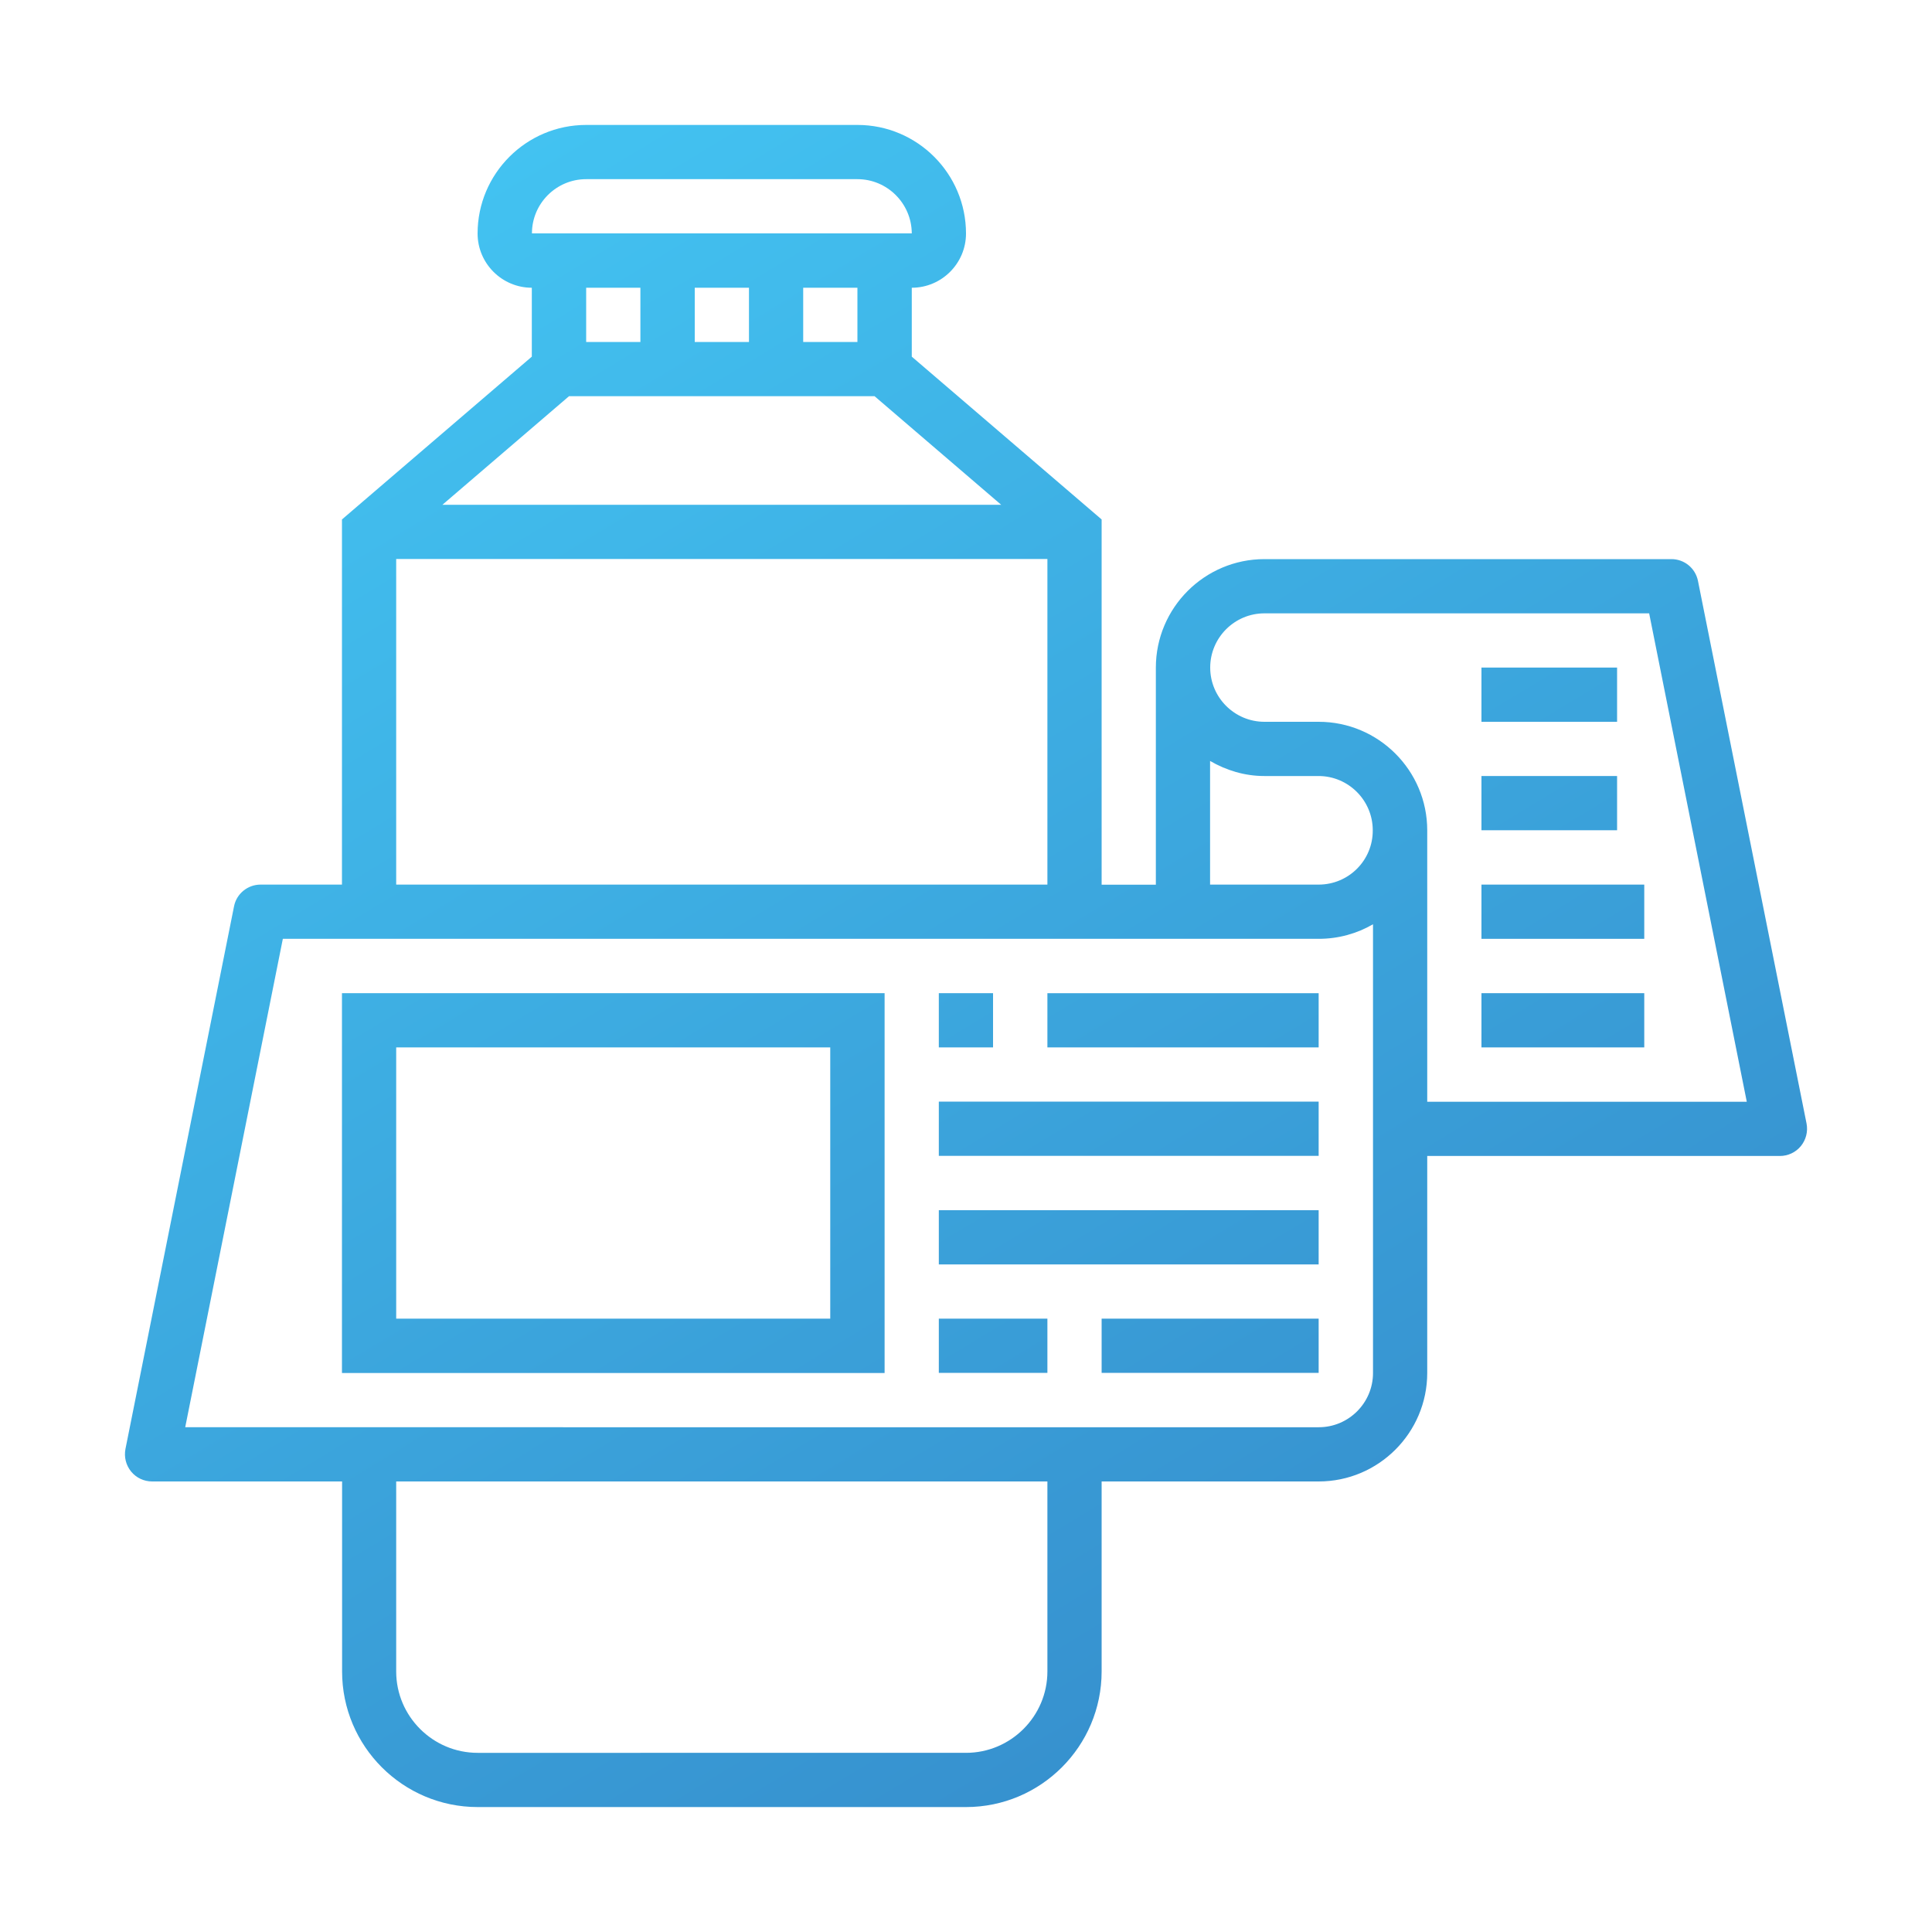 <?xml version="1.0" encoding="utf-8"?>
<!-- Generator: Adobe Illustrator 27.4.1, SVG Export Plug-In . SVG Version: 6.00 Build 0)  -->
<svg version="1.1" id="Layer_1" xmlns="http://www.w3.org/2000/svg" xmlns:xlink="http://www.w3.org/1999/xlink" x="0px" y="0px"
	 viewBox="0 0 150 150" style="enable-background:new 0 0 150 150;" xml:space="preserve">
<style type="text/css">
	.st0{fill:url(#SVGID_1_);}
	.st1{fill:#FFFFFF;}
	.st2{fill:#243C83;}
	.st3{fill:#0B205D;}
	.st4{fill:url(#SVGID_00000064317562623567731920000003486174856485173150_);}
	.st5{fill:url(#SVGID_00000039119398661363621940000015333233693399944071_);}
	.st6{fill:url(#SVGID_00000095304978841427912140000005889629249190348176_);}
	.st7{fill:url(#SVGID_00000037651441554981076530000016566350096675152823_);}
	.st8{fill:url(#SVGID_00000024718523461114794820000002040544227857745280_);}
	.st9{fill:url(#SVGID_00000178172799248754846090000009798251431063021976_);}
	.st10{fill:url(#SVGID_00000073704248404070663230000014733347888267206056_);}
	.st11{fill:url(#SVGID_00000165206148935985316160000009306235031042952090_);}
	.st12{fill:url(#SVGID_00000124140773958339827160000010612588678846767800_);}
	.st13{fill:url(#SVGID_00000121979403558770600020000001421703624333087160_);}
	.st14{fill:url(#SVGID_00000098911563844525192040000006393680811567648656_);}
	.st15{fill:url(#SVGID_00000116941119806871546590000013994361465213903797_);}
	.st16{fill:url(#SVGID_00000162317958220805064420000006136364086704481699_);}
	.st17{fill:url(#SVGID_00000009577977178001631820000001765623761695005630_);}
	.st18{fill:url(#SVGID_00000127005588291738898920000005458569740562069415_);}
	.st19{fill:url(#SVGID_00000133529411610133437320000003334115518226474633_);}
	.st20{fill:url(#SVGID_00000144309270998858743420000015875971602099921540_);}
	.st21{fill:url(#SVGID_00000160874233107386334560000015626316741818619052_);}
	.st22{fill:url(#SVGID_00000013911314428299387250000006045547830597853313_);}
	.st23{fill:url(#SVGID_00000119836318162259760870000001936905925618827681_);}
	.st24{fill:url(#SVGID_00000060720384897475342290000008398336387265797762_);}
	.st25{fill:url(#SVGID_00000171706780064352731280000011372981495602305415_);}
	.st26{fill:url(#SVGID_00000043454342889327956550000016197654450671355796_);}
	.st27{fill:url(#SVGID_00000036931454557159296310000003348499305480000661_);}
	.st28{fill:url(#SVGID_00000088821858953656680800000006202309950757514938_);}
	.st29{fill:url(#SVGID_00000067943514333989343990000007996155085617328563_);}
	.st30{fill:url(#SVGID_00000038380333799716270430000013367234935493746338_);}
	.st31{fill:url(#SVGID_00000056385284522379658690000012948142923725803392_);}
	.st32{fill:url(#SVGID_00000080911460822432689020000017849740962258298254_);}
	.st33{fill:url(#SVGID_00000049200142812099980470000001885790980416575924_);}
	.st34{fill:url(#SVGID_00000065033685010671960510000005024944680001892526_);}
	.st35{fill:url(#SVGID_00000078740129363886965300000004221707900258289289_);}
	.st36{fill:url(#SVGID_00000061444738226458549240000011287081019839142316_);}
	.st37{fill:url(#SVGID_00000174601035262209903040000004950935014054431885_);}
	.st38{fill:url(#SVGID_00000039097191538198780960000007117543662584417159_);}
	.st39{fill:url(#SVGID_00000183248889858864232520000018045247581660684444_);}
	.st40{fill:url(#SVGID_00000173864087662748284160000017039309680614291360_);}
	.st41{fill:url(#SVGID_00000108999649634271454660000008904270938636454026_);}
	.st42{fill:url(#SVGID_00000079472746976313969050000000749983518037435067_);}
	.st43{fill:url(#SVGID_00000018929263479502856250000008759629184707292836_);}
	.st44{fill:url(#SVGID_00000097485129382924791600000004836662321578002868_);}
	.st45{fill:url(#SVGID_00000158720783038613729390000006196183215474558626_);}
	.st46{fill:url(#SVGID_00000174569126759579340100000016123288159404180619_);}
	.st47{fill:url(#SVGID_00000012450846238896055140000009294183758297737400_);}
	.st48{fill:url(#SVGID_00000035499821101508086080000010259877180229401235_);}
	.st49{fill:url(#SVGID_00000066481106981740008270000014037282157925848976_);}
	.st50{fill:url(#SVGID_00000032612684291062264380000018123373351412163762_);}
	.st51{fill:url(#SVGID_00000155858312037941730100000016021749486225624963_);}
	.st52{fill:url(#SVGID_00000114074947036929870760000001654691261493787291_);}
	.st53{fill:url(#SVGID_00000083792550881129338330000013537029865177238185_);}
	.st54{fill:url(#SVGID_00000080928694296579243610000009592096887311954079_);}
	.st55{fill:url(#SVGID_00000180339259115260858560000017081984148525857154_);}
	.st56{fill:url(#SVGID_00000087401002656746996310000005544170460821733284_);}
	.st57{fill:url(#SVGID_00000055704126130040430100000011416529835315956379_);}
	.st58{fill:url(#SVGID_00000098222990386825535160000014374144320362232463_);}
	.st59{fill:url(#SVGID_00000173159901965547906920000013602087278842458271_);}
	.st60{fill:url(#SVGID_00000112614283879271824800000015250181749950550457_);}
	.st61{fill:url(#SVGID_00000109028468622235585210000001300320485752255618_);}
	.st62{fill:url(#SVGID_00000044871656512724284600000003308036254829002915_);}
	.st63{fill:url(#SVGID_00000085248400244353094720000000915615260048541065_);}
	.st64{fill:url(#SVGID_00000038409697716551986180000004574186192813794716_);}
	.st65{fill:url(#SVGID_00000013884348620116655440000016983793240559012022_);}
	.st66{fill:url(#SVGID_00000013914836137943141620000003441093074216581802_);}
	.st67{fill:url(#SVGID_00000031888371401286105620000009968949731439451062_);}
	.st68{fill:url(#SVGID_00000089559952081981731350000009105683012084476815_);}
	.st69{fill:url(#SVGID_00000062151042978165612260000009777975798569180548_);}
	.st70{fill:url(#SVGID_00000018196025631920773260000005815345484264280230_);}
	.st71{fill:url(#SVGID_00000049182575364108045280000007777797518049873829_);}
	.st72{fill:url(#SVGID_00000083778302057727126280000017579177621606541237_);}
	.st73{fill:url(#SVGID_00000123413365621418629380000016458175783186779581_);}
	.st74{fill:url(#SVGID_00000134942041207894586180000000422019466008395909_);}
	.st75{fill:url(#SVGID_00000173853816515800716810000001119274856885785490_);}
	.st76{fill:url(#SVGID_00000080900709784495464340000006139051122337614754_);}
	.st77{fill:url(#SVGID_00000179640388235631709040000012937351017490756257_);}
	.st78{fill:url(#SVGID_00000131362053689483193850000012245880960364353975_);}
	.st79{fill:url(#SVGID_00000115515447120743104130000007835475078387884193_);}
	.st80{fill:url(#SVGID_00000028322752053654980620000014426551900657003664_);}
	.st81{fill:url(#SVGID_00000139980757744314442890000008565112795991133588_);}
	.st82{fill:url(#SVGID_00000137096311746858503670000008175977311905230515_);}
	.st83{fill:url(#SVGID_00000145776780140115094040000016717431525614499233_);}
	.st84{fill:url(#SVGID_00000159430936280119040130000005624341973970573971_);}
	.st85{fill:url(#SVGID_00000133506365770510038160000014807039726870008745_);}
	.st86{fill:url(#SVGID_00000065767849412072921470000016763330365280794782_);}
	.st87{fill:url(#SVGID_00000014599517984704425620000005724284871859074708_);}
	.st88{fill:url(#SVGID_00000116931811336643170870000000200840359673318273_);}
	.st89{fill:url(#SVGID_00000106849687424027342090000005323096989364544129_);}
	.st90{fill:url(#SVGID_00000054255219611668074360000017161951323608071048_);}
	.st91{fill:url(#SVGID_00000003064059825688111150000011935951189672485822_);}
	.st92{fill:url(#SVGID_00000098909492028383872110000000930784728360286386_);}
	.st93{fill:url(#SVGID_00000165212302658787783580000008730183756866417062_);}
	.st94{fill:url(#SVGID_00000173865420539925524480000006435722407413978041_);}
	.st95{fill:url(#SVGID_00000016072145453722809920000017973432350119626942_);}
	.st96{fill:url(#SVGID_00000017497622255219547060000018057100581255062197_);}
	.st97{fill:url(#SVGID_00000102546151068951901710000014429660372238987401_);}
	.st98{fill:url(#SVGID_00000001659688385864282370000000268856497282961325_);}
	.st99{fill:url(#SVGID_00000008831849087307243720000006016065064879039910_);}
	.st100{fill:url(#SVGID_00000045612579662060662960000005554721615799421065_);}
	.st101{fill:url(#SVGID_00000098222888287797668140000009695642245604693390_);}
	.st102{fill:url(#SVGID_00000137854988763928016720000011858279249362996101_);}
	.st103{fill:url(#SVGID_00000048464191448383110140000002552977209588887425_);}
	.st104{fill:url(#SVGID_00000078011226847608950020000015399782332657955242_);}
	.st105{fill:url(#SVGID_00000034778147703924142100000003792938837311299986_);}
	.st106{fill:url(#SVGID_00000036949799910523205810000010379860963047904669_);}
	.st107{fill:url(#SVGID_00000065796060831072563820000000628125745945995450_);}
	.st108{fill:url(#SVGID_00000073693763124818789830000000986301396446447765_);}
	.st109{fill:url(#SVGID_00000039823487939819674920000004673446941011940750_);}
	.st110{fill:url(#SVGID_00000096742997431167405620000002112658366508737692_);}
	.st111{fill:url(#SVGID_00000099646120662728500100000008036936544101175715_);}
	.st112{fill:url(#SVGID_00000105420144650804543730000008101348546891010949_);}
	.st113{fill:url(#SVGID_00000070104902789603102150000010545045268091787707_);}
	.st114{fill:url(#SVGID_00000067205328819675328760000000532966327435402139_);}
	.st115{fill:url(#SVGID_00000127015422900696211530000015136877320039848071_);}
	.st116{fill:url(#SVGID_00000054978698480672270400000004900550246452680126_);}
	.st117{fill:url(#SVGID_00000032644320579341269970000018281591433059581848_);}
	.st118{fill:url(#SVGID_00000094597375790513401770000016905831027310071968_);}
	.st119{fill:url(#SVGID_00000006683413555851889030000006099361058918914705_);}
	.st120{fill:url(#SVGID_00000031192231895413376710000000103441329369627272_);}
	.st121{fill:url(#SVGID_00000115508526575790122680000010919424692530192801_);}
	.st122{fill:url(#SVGID_00000144309679240345028260000012667080261490647995_);}
	.st123{fill:url(#SVGID_00000174565523732055864020000016300761454102785982_);}
	.st124{fill:url(#SVGID_00000056425714836564949160000001515253830757200816_);}
	.st125{fill:url(#SVGID_00000031925861338794072930000012186508006356569728_);}
	.st126{fill:url(#SVGID_00000002379476562635459050000001853789914791980176_);}
	.st127{fill:url(#SVGID_00000098181174432472726740000009132146392985200017_);}
	.st128{fill:url(#SVGID_00000018935711146984002930000002822534657566002822_);}
	.st129{fill:url(#SVGID_00000127729249056195477480000002550367664679451290_);}
	.st130{fill:url(#SVGID_00000130637682554770631140000009034018338802287807_);}
	.st131{fill:url(#SVGID_00000006692364491219933390000000229783371060000145_);}
	.st132{fill:url(#SVGID_00000027602171406823164880000014823638641717946010_);}
	.st133{fill:url(#SVGID_00000058581709362975728790000008085757164533996674_);}
	.st134{fill:url(#SVGID_00000096034540474717611250000011763043744681190299_);}
</style>
<g>
	<linearGradient id="SVGID_1_" gradientUnits="userSpaceOnUse" x1="24.943" y1="3.352" x2="107.063" y2="139.241">
		<stop  offset="0" style="stop-color:#44C8F5"/>
		<stop  offset="1" style="stop-color:#358CCB"/>
	</linearGradient>
	<path class="st0" d="M131.83,45.1c-0.2-0.99-1.06-1.69-2.06-1.69h-31.6c-4.65,0-8.43,3.78-8.43,8.43v16.85h-4.21V40.33L70.79,27.69
		v-5.35c2.32,0,4.21-1.89,4.21-4.21c0-4.65-3.78-8.43-8.43-8.43H45.51c-4.65,0-8.43,3.78-8.43,8.43c0,2.32,1.89,4.21,4.21,4.21v5.35
		L26.55,40.33v28.35h-6.32c-1,0-1.87,0.71-2.06,1.69L9.74,112.5c-0.12,0.62,0.04,1.26,0.44,1.75c0.4,0.49,1,0.77,1.63,0.77h14.75
		v14.75c0,5.81,4.72,10.53,10.53,10.53H75c5.81,0,10.53-4.72,10.53-10.53v-14.75h16.85c4.65,0,8.43-3.78,8.43-8.43V89.75h27.38
		c0.63,0,1.23-0.28,1.63-0.77c0.4-0.49,0.56-1.13,0.44-1.75L131.83,45.1z M67.9,30.76l9.83,8.43H34.35l9.83-8.43H67.9z M58.15,22.34
		v4.21h-4.21v-4.21H58.15z M66.57,26.55h-4.21v-4.21h4.21V26.55z M45.51,13.91h21.06c2.32,0,4.21,1.89,4.22,4.21H41.3
		C41.3,15.8,43.19,13.91,45.51,13.91z M49.72,22.34v4.21h-4.21v-4.21H49.72z M30.76,43.4h50.56v25.28H30.76V43.4z M81.32,129.77
		c0,3.48-2.84,6.32-6.32,6.32H37.08c-3.48,0-6.32-2.84-6.32-6.32v-14.75h50.56V129.77z M106.6,106.6c0,2.32-1.89,4.21-4.21,4.21
		H14.38l7.58-37.92h80.43c1.53,0,2.97-0.41,4.21-1.13V106.6z M102.38,68.68h-8.43v-9.6c1.24,0.72,2.67,1.17,4.21,1.17h4.21
		c2.32,0,4.21,1.89,4.21,4.21C106.6,66.79,104.71,68.68,102.38,68.68z M110.81,85.53V64.47c0-4.65-3.78-8.43-8.43-8.43h-4.21
		c-2.32,0-4.21-1.89-4.21-4.21c0-2.32,1.89-4.21,4.21-4.21h29.87l7.58,37.92H110.81z"/>
	
		<linearGradient id="SVGID_00000116946883471742763270000012537715511116538026_" gradientUnits="userSpaceOnUse" x1="2.375" y1="16.99" x2="84.495" y2="152.879">
		<stop  offset="0" style="stop-color:#44C8F5"/>
		<stop  offset="1" style="stop-color:#358CCB"/>
	</linearGradient>
	<path style="fill:url(#SVGID_00000116946883471742763270000012537715511116538026_);" d="M26.55,106.6h42.13V77.11H26.55V106.6z
		 M30.76,81.32h33.7v21.06h-33.7V81.32z"/>
	
		<linearGradient id="SVGID_00000136392725464136291310000017447005398475174042_" gradientUnits="userSpaceOnUse" x1="28.029" y1="1.487" x2="110.149" y2="137.376">
		<stop  offset="0" style="stop-color:#44C8F5"/>
		<stop  offset="1" style="stop-color:#358CCB"/>
	</linearGradient>
	<path style="fill:url(#SVGID_00000136392725464136291310000017447005398475174042_);" d="M72.89,77.11h4.21v4.21h-4.21V77.11z"/>
	
		<linearGradient id="SVGID_00000129906987732912071410000017508845182355796373_" gradientUnits="userSpaceOnUse" x1="40.373" y1="-5.973" x2="122.493" y2="129.916">
		<stop  offset="0" style="stop-color:#44C8F5"/>
		<stop  offset="1" style="stop-color:#358CCB"/>
	</linearGradient>
	<path style="fill:url(#SVGID_00000129906987732912071410000017508845182355796373_);" d="M81.32,77.11h21.06v4.21H81.32V77.11z"/>
	
		<linearGradient id="SVGID_00000038407913883357405940000018095738153974641593_" gradientUnits="userSpaceOnUse" x1="33.557" y1="-1.854" x2="115.677" y2="134.035">
		<stop  offset="0" style="stop-color:#44C8F5"/>
		<stop  offset="1" style="stop-color:#358CCB"/>
	</linearGradient>
	<path style="fill:url(#SVGID_00000038407913883357405940000018095738153974641593_);" d="M72.89,85.53h29.49v4.21H72.89V85.53z"/>
	
		<linearGradient id="SVGID_00000111175999359202236380000004498807793178485673_" gradientUnits="userSpaceOnUse" x1="29.827" y1="0.4" x2="111.947" y2="136.289">
		<stop  offset="0" style="stop-color:#44C8F5"/>
		<stop  offset="1" style="stop-color:#358CCB"/>
	</linearGradient>
	<path style="fill:url(#SVGID_00000111175999359202236380000004498807793178485673_);" d="M72.89,93.96h29.49v4.21H72.89V93.96z"/>
	
		<linearGradient id="SVGID_00000011007981030119584900000003603202863237527963_" gradientUnits="userSpaceOnUse" x1="18.383" y1="7.317" x2="100.502" y2="143.205">
		<stop  offset="0" style="stop-color:#44C8F5"/>
		<stop  offset="1" style="stop-color:#358CCB"/>
	</linearGradient>
	<path style="fill:url(#SVGID_00000011007981030119584900000003603202863237527963_);" d="M72.89,102.38h8.43v4.21h-8.43V102.38z"/>
	
		<linearGradient id="SVGID_00000088104321498976162800000000514375678673068944_" gradientUnits="userSpaceOnUse" x1="30.726" y1="-0.143" x2="112.846" y2="135.746">
		<stop  offset="0" style="stop-color:#44C8F5"/>
		<stop  offset="1" style="stop-color:#358CCB"/>
	</linearGradient>
	<path style="fill:url(#SVGID_00000088104321498976162800000000514375678673068944_);" d="M85.53,102.38h16.85v4.21H85.53V102.38z"
		/>
	
		<linearGradient id="SVGID_00000099660222279140370980000013633538922726776456_" gradientUnits="userSpaceOnUse" x1="61.975" y1="-19.027" x2="144.095" y2="116.862">
		<stop  offset="0" style="stop-color:#44C8F5"/>
		<stop  offset="1" style="stop-color:#358CCB"/>
	</linearGradient>
	<path style="fill:url(#SVGID_00000099660222279140370980000013633538922726776456_);" d="M115.02,77.11h12.64v4.21h-12.64V77.11z"
		/>
	
		<linearGradient id="SVGID_00000060739334131190056820000000295956890935033772_" gradientUnits="userSpaceOnUse" x1="65.705" y1="-21.281" x2="147.825" y2="114.608">
		<stop  offset="0" style="stop-color:#44C8F5"/>
		<stop  offset="1" style="stop-color:#358CCB"/>
	</linearGradient>
	<path style="fill:url(#SVGID_00000060739334131190056820000000295956890935033772_);" d="M115.02,68.68h12.64v4.21h-12.64V68.68z"
		/>
	
		<linearGradient id="SVGID_00000139278487890666415840000017510190489872932247_" gradientUnits="userSpaceOnUse" x1="68.663" y1="-23.069" x2="150.783" y2="112.82">
		<stop  offset="0" style="stop-color:#44C8F5"/>
		<stop  offset="1" style="stop-color:#358CCB"/>
	</linearGradient>
	<path style="fill:url(#SVGID_00000139278487890666415840000017510190489872932247_);" d="M115.02,60.25h10.53v4.21h-10.53V60.25z"
		/>
	
		<linearGradient id="SVGID_00000052088952433282881440000002588026515412000927_" gradientUnits="userSpaceOnUse" x1="72.393" y1="-25.323" x2="154.513" y2="110.566">
		<stop  offset="0" style="stop-color:#44C8F5"/>
		<stop  offset="1" style="stop-color:#358CCB"/>
	</linearGradient>
	<path style="fill:url(#SVGID_00000052088952433282881440000002588026515412000927_);" d="M115.02,51.83h10.53v4.21h-10.53V51.83z"
		/>
</g>
</svg>
